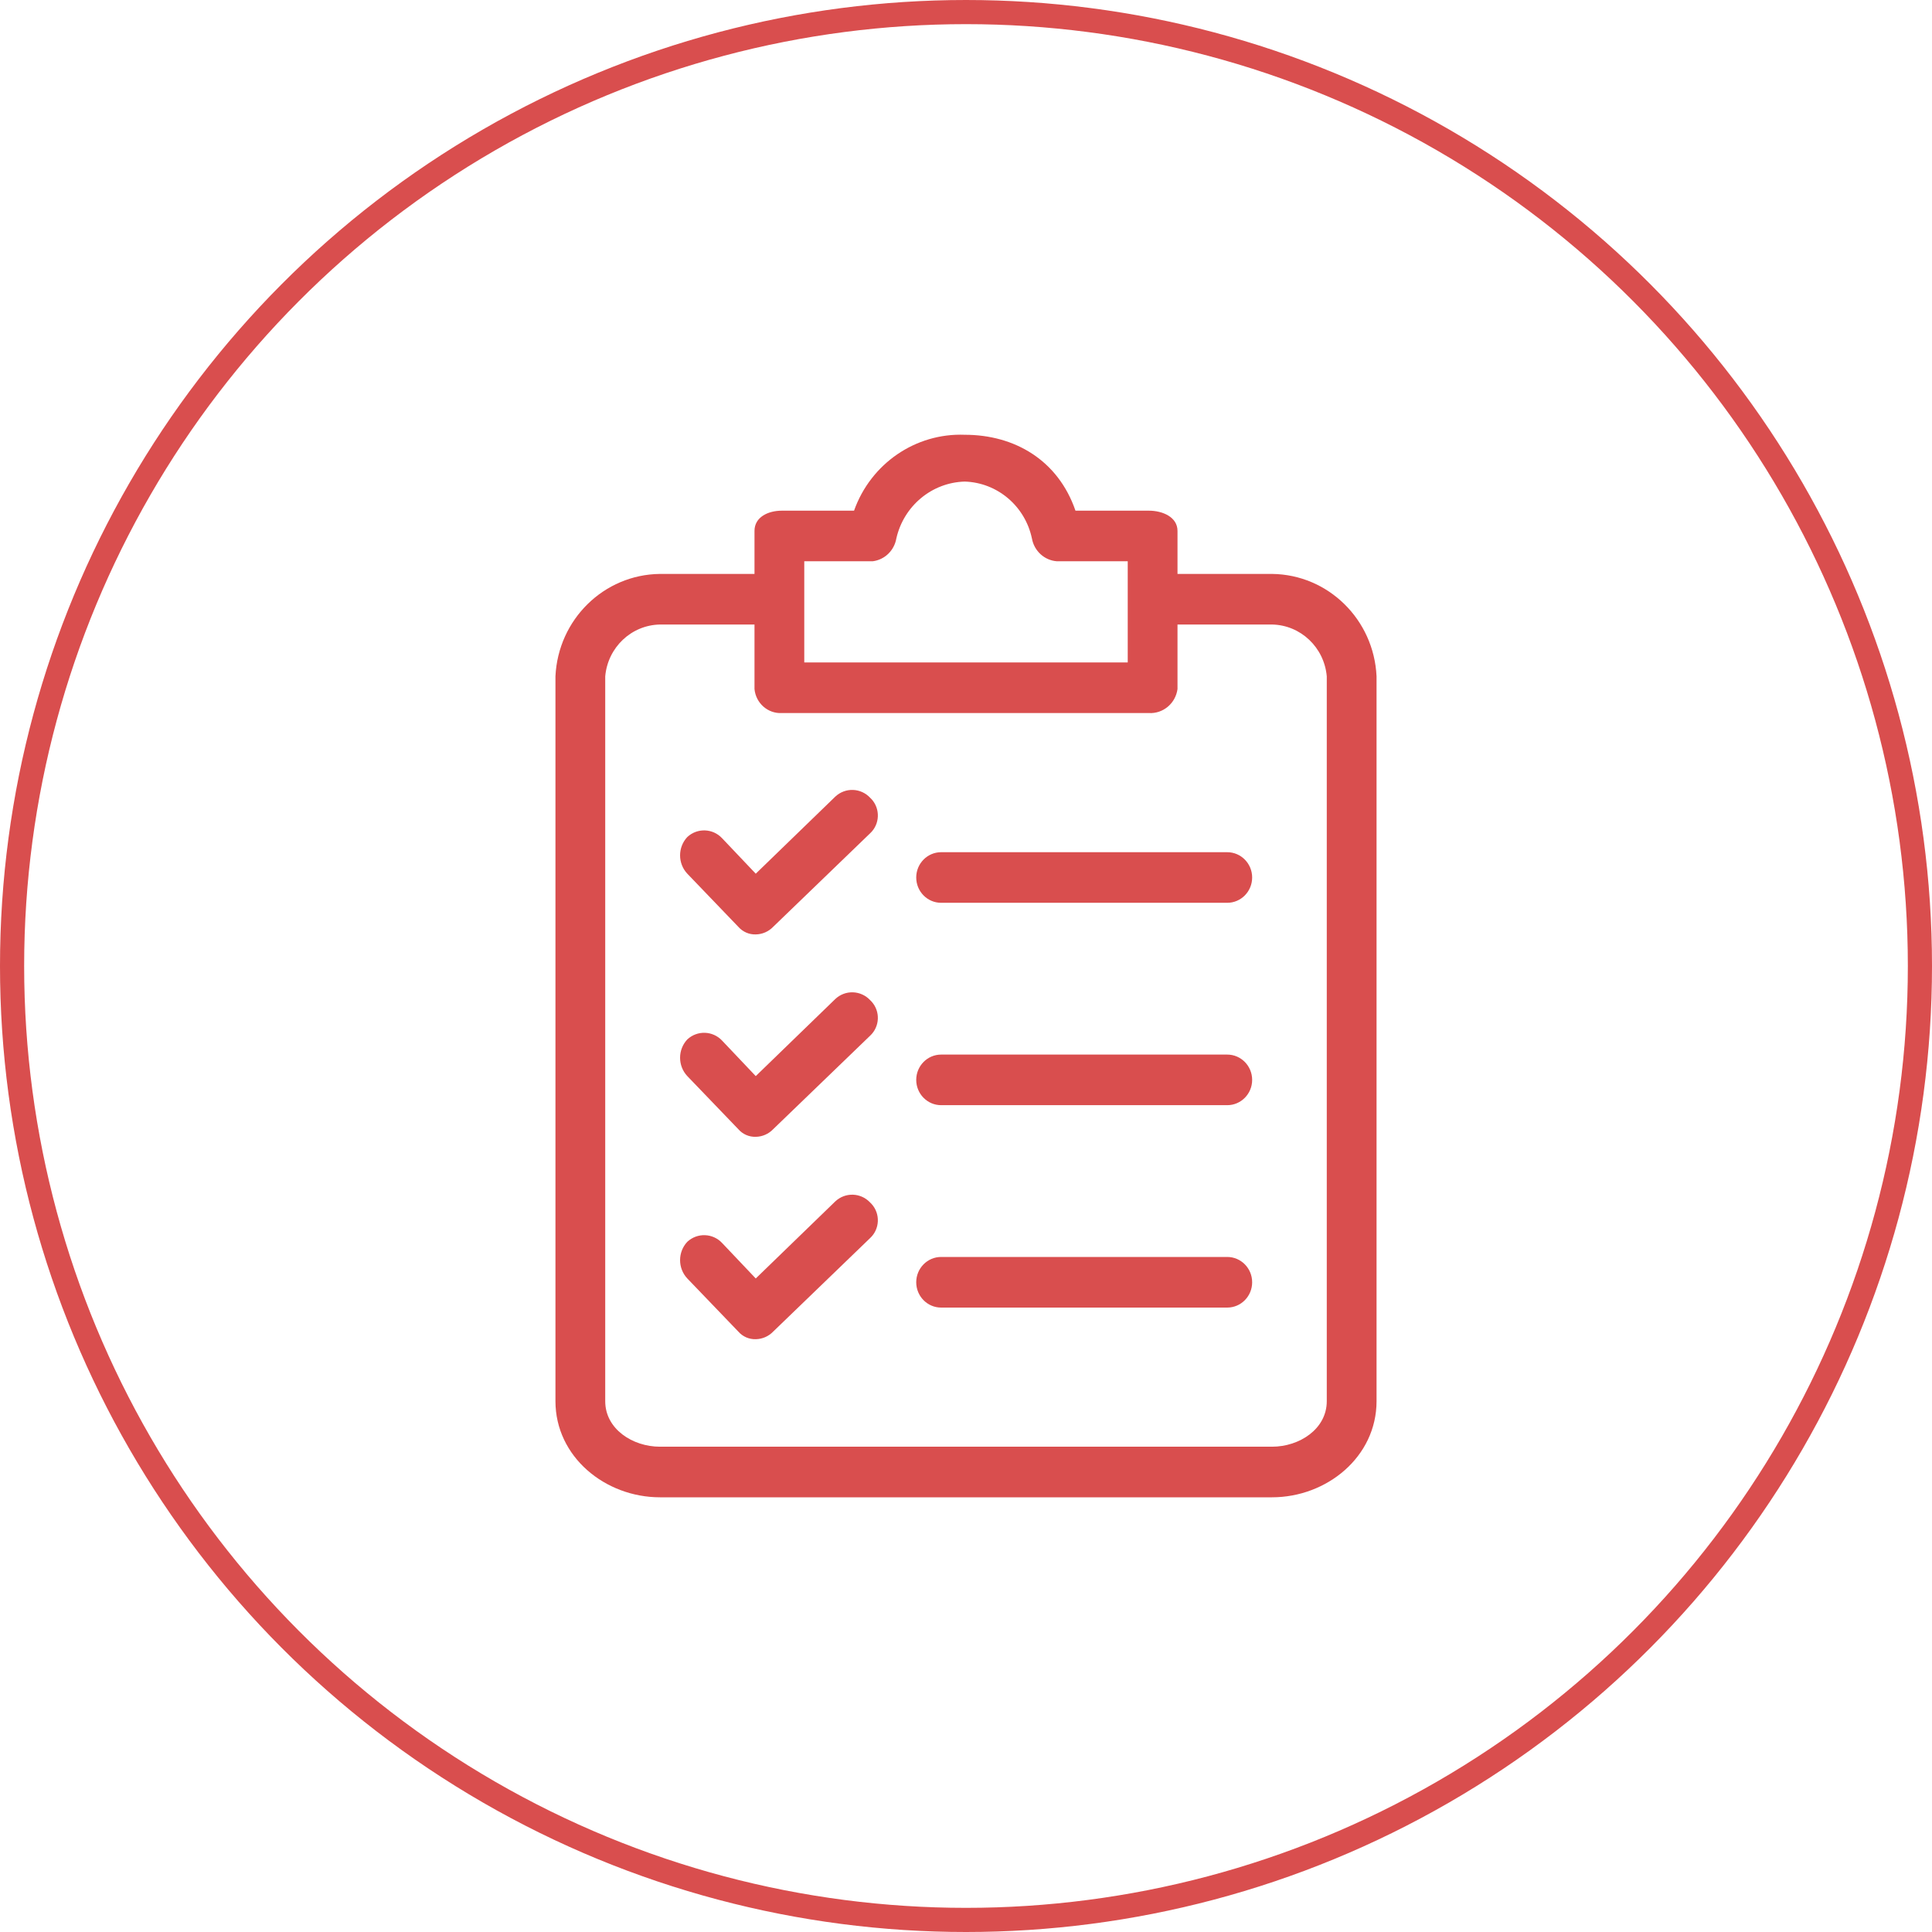 <svg width="80" height="80" viewBox="0 0 80 80" fill="none" xmlns="http://www.w3.org/2000/svg">
<circle cx="40" cy="40" r="39.5" stroke="#D94E4E"/>
<path d="M52.673 23.765H48.758V21.984C48.758 21.408 48.139 21.146 47.573 21.146H44.533C43.812 19.051 42.009 18.003 39.949 18.003C37.911 17.925 36.057 19.196 35.364 21.146H32.376C31.809 21.146 31.242 21.408 31.242 21.984V23.765H27.327C25.007 23.79 23.109 25.651 23 28.007V58.019C23 60.324 25.061 62 27.327 62H52.673C54.939 62 57 60.324 57 58.019V28.007C56.891 25.651 54.993 23.79 52.673 23.765ZM33.303 23.241H36.136C36.631 23.18 37.028 22.797 37.115 22.298C37.42 20.948 38.586 19.978 39.949 19.941C41.299 19.983 42.447 20.956 42.73 22.298C42.823 22.814 43.246 23.202 43.761 23.241H46.697V27.431H33.303V23.241ZM54.939 58.02C54.939 59.172 53.806 59.905 52.673 59.905H27.327C26.194 59.905 25.061 59.172 25.061 58.02V28.007C25.166 26.808 26.143 25.882 27.327 25.86H31.242V28.531C31.297 29.118 31.797 29.557 32.376 29.526H47.573C48.162 29.559 48.678 29.126 48.758 28.531V25.86H52.673C53.857 25.882 54.834 26.808 54.939 28.007V58.02H54.939Z" fill="#D94E4E"/>
<path d="M36.033 41.416C35.647 41.002 35.005 40.978 34.591 41.364L31.294 44.559L29.903 43.092C29.517 42.678 28.875 42.655 28.46 43.04C28.061 43.465 28.061 44.133 28.46 44.559L30.573 46.758C30.755 46.967 31.02 47.082 31.294 47.073C31.566 47.069 31.825 46.956 32.015 46.758L36.033 42.883C36.431 42.511 36.458 41.881 36.093 41.477C36.074 41.455 36.054 41.435 36.033 41.416Z" fill="#D94E4E"/>
<path d="M50.818 43.668H38.97C38.401 43.668 37.939 44.137 37.939 44.716C37.939 45.294 38.401 45.763 38.97 45.763H50.818C51.387 45.763 51.849 45.294 51.849 44.716C51.849 44.137 51.387 43.668 50.818 43.668Z" fill="#D94E4E"/>
<path d="M36.033 33.036C35.647 32.621 35.005 32.598 34.591 32.983L31.294 36.178L29.903 34.712C29.517 34.297 28.875 34.274 28.46 34.659C28.061 35.084 28.061 35.753 28.46 36.178L30.573 38.378C30.755 38.586 31.02 38.701 31.294 38.692C31.566 38.688 31.825 38.575 32.015 38.378L36.033 34.502C36.431 34.131 36.458 33.501 36.093 33.096C36.074 33.075 36.054 33.055 36.033 33.036Z" fill="#D94E4E"/>
<path d="M50.818 35.288H38.97C38.401 35.288 37.939 35.757 37.939 36.335C37.939 36.914 38.401 37.383 38.97 37.383H50.818C51.387 37.383 51.849 36.914 51.849 36.335C51.849 35.757 51.387 35.288 50.818 35.288Z" fill="#D94E4E"/>
<path d="M36.033 49.796C35.647 49.382 35.005 49.359 34.591 49.744L31.294 52.939L29.903 51.472C29.517 51.058 28.875 51.035 28.46 51.42C28.061 51.845 28.061 52.514 28.46 52.939L30.573 55.139C30.755 55.347 31.02 55.462 31.294 55.453C31.566 55.449 31.825 55.336 32.015 55.139L36.033 51.263C36.431 50.891 36.458 50.262 36.093 49.857C36.074 49.836 36.054 49.816 36.033 49.796Z" fill="#D94E4E"/>
<path d="M50.818 52.048H38.97C38.401 52.048 37.939 52.517 37.939 53.096C37.939 53.675 38.401 54.144 38.97 54.144H50.818C51.387 54.144 51.849 53.675 51.849 53.096C51.849 52.517 51.387 52.048 50.818 52.048Z" fill="#D94E4E"/>
</svg>
